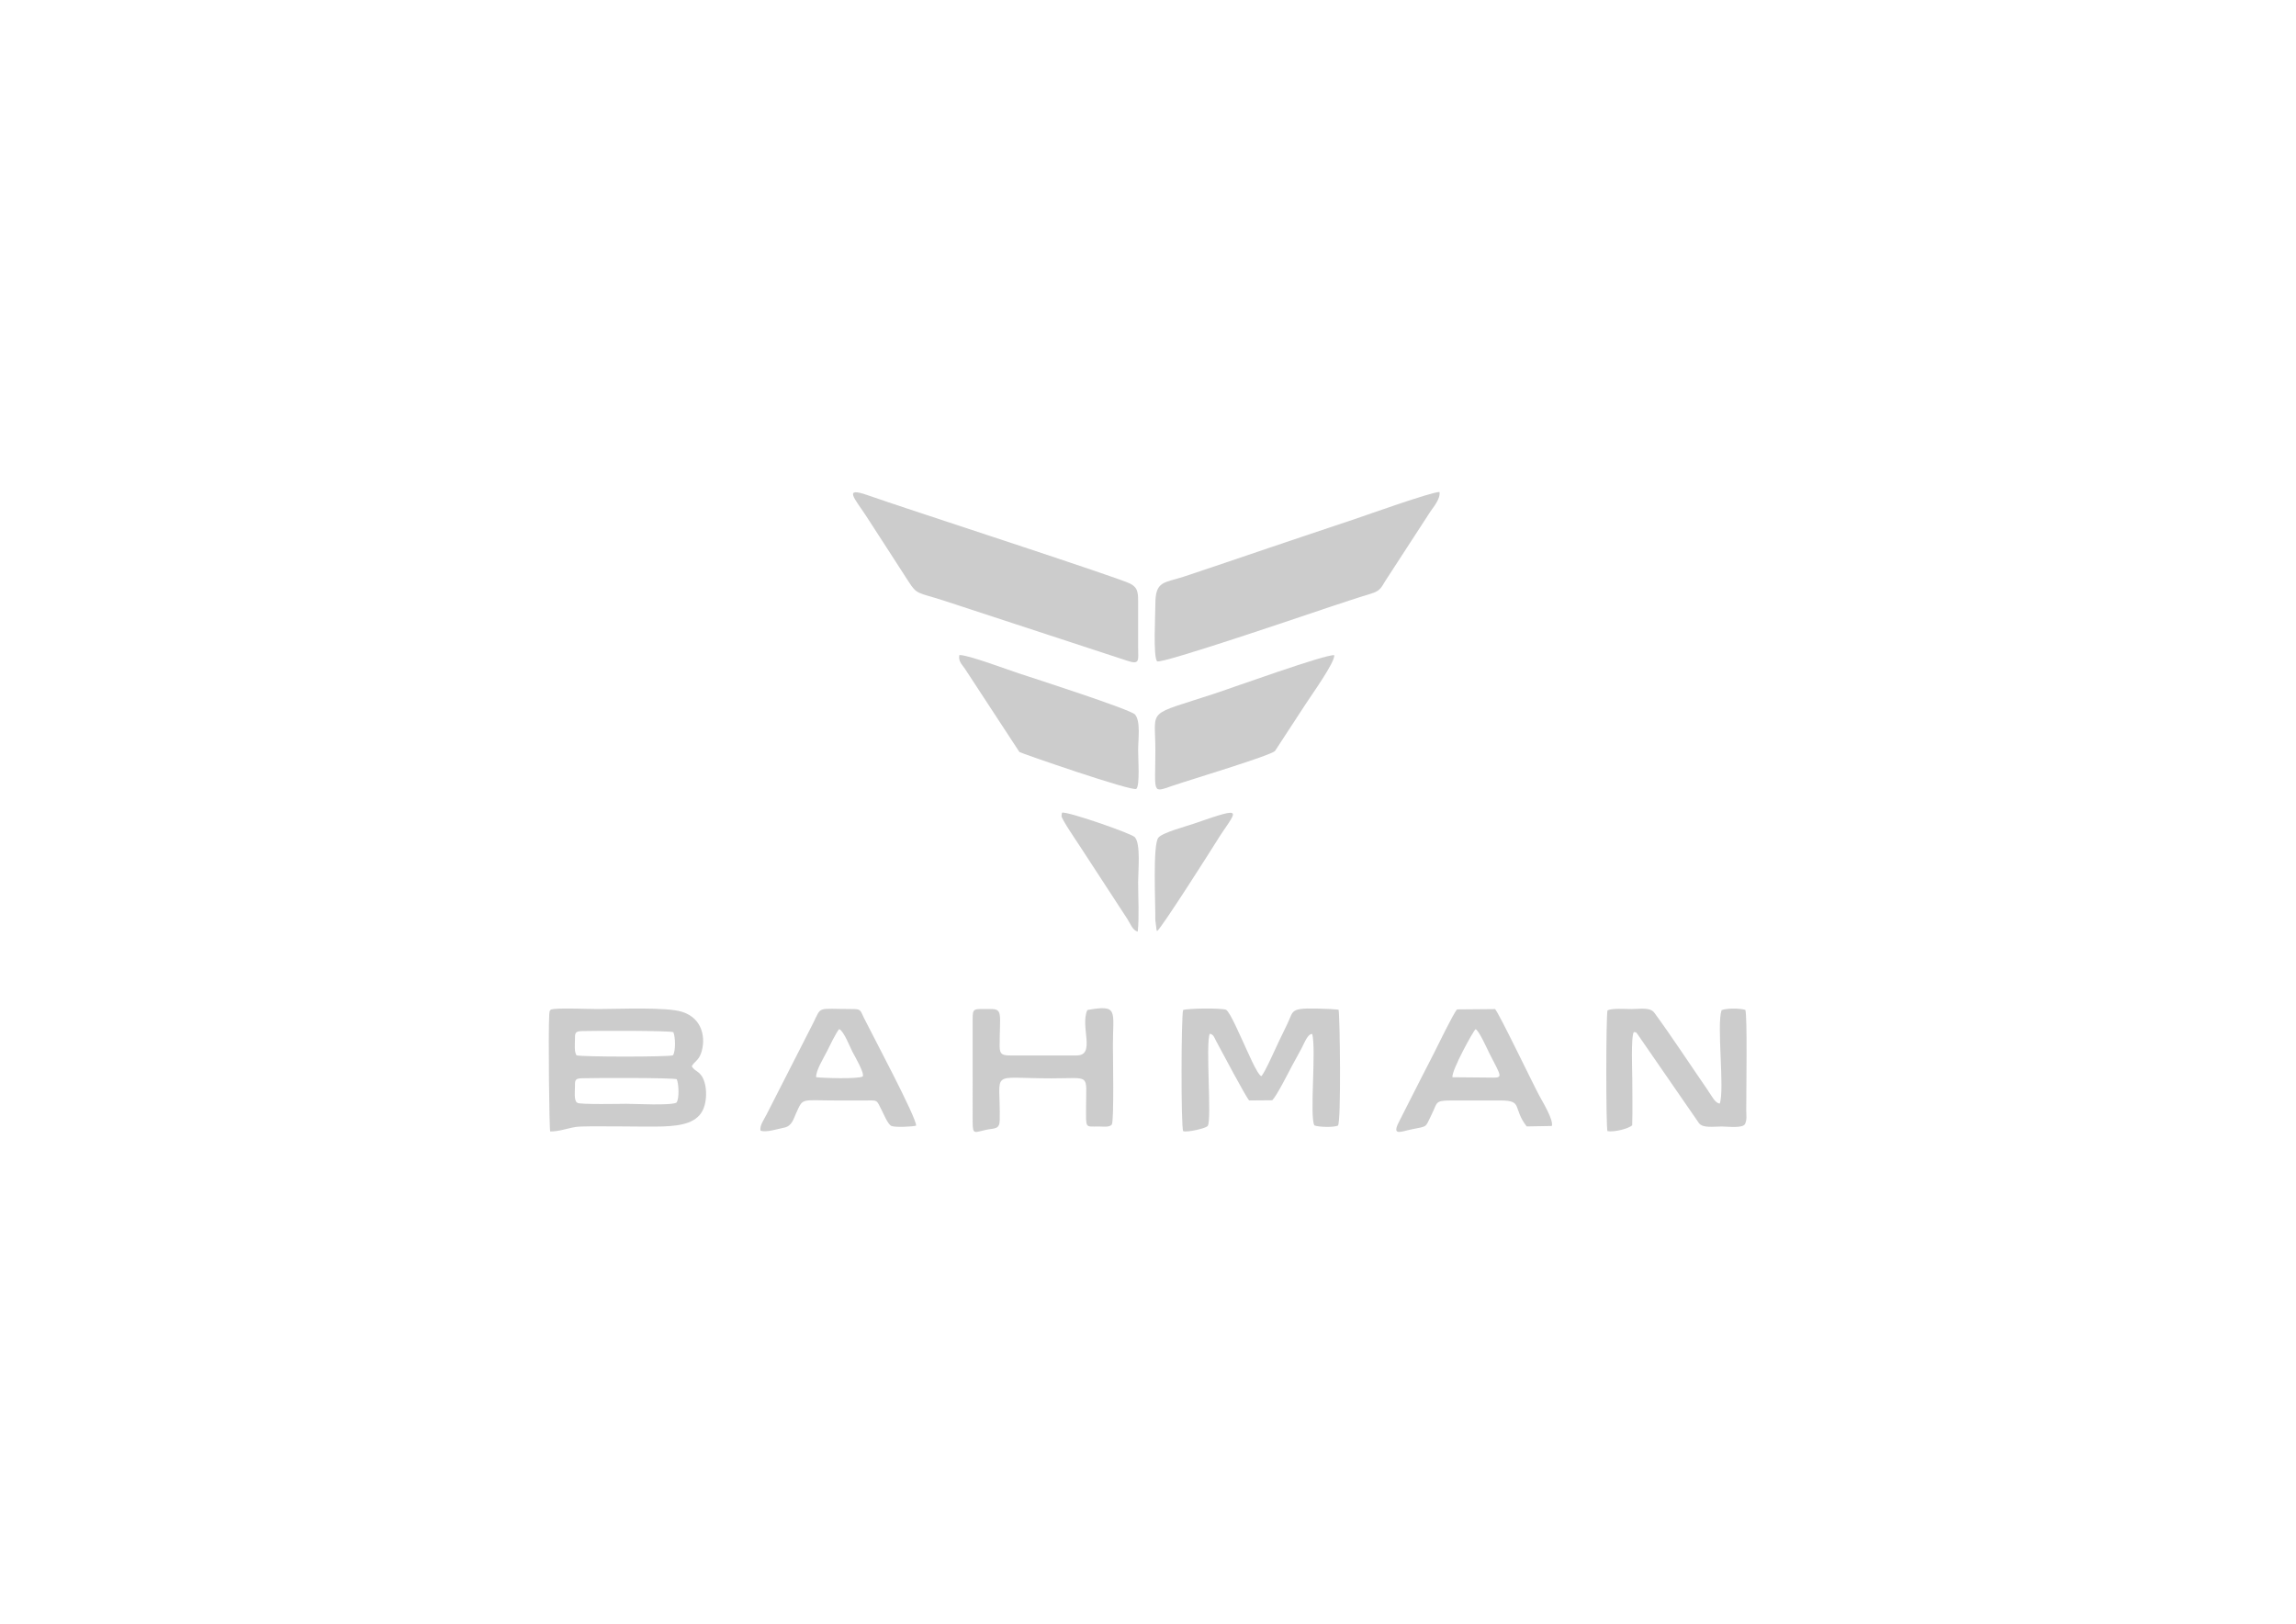 <?xml version="1.0" encoding="UTF-8"?>
<!DOCTYPE svg PUBLIC "-//W3C//DTD SVG 1.1//EN" "http://www.w3.org/Graphics/SVG/1.1/DTD/svg11.dtd">
<!-- Creator: CorelDRAW -->
<svg xmlns="http://www.w3.org/2000/svg" xml:space="preserve" width="420mm" height="297mm" version="1.1" style="shape-rendering:geometricPrecision; text-rendering:geometricPrecision; image-rendering:optimizeQuality; fill-rule:evenodd; clip-rule:evenodd"
viewBox="0 0 42000 29700"
 xmlns:xlink="http://www.w3.org/1999/xlink"
 xmlns:xodm="http://www.corel.com/coreldraw/odm/2003">
 <defs>
  <style type="text/css">
   <![CDATA[
    .fil0 {fill:none}
    .fil1 {fill:#CCCCCC}
   ]]>
  </style>
 </defs>
 <g id="Layer_x0020_1">
  <rect class="fil0" x="8994.17" y="2850.48" width="24000.01" height="23999.98"/>
  <g id="_2864011815696">
   <path class="fil1" d="M20819.46 11850.21l0 -861.86c0,-173.72 -17.28,-256.9 -166.62,-323.19 -282.15,-125.24 -3572.68,-1201.1 -4054.37,-1362.52 -242.48,-81.23 -501.91,-167.32 -735.29,-248.61 -441.94,-153.94 -228.83,62.18 -17.54,385.57 268.4,410.65 515.9,799.8 772.92,1195.29 158.43,243.72 158.66,194.83 637.94,347.38l3355.73 1100.12c246.93,83.09 207.23,-6.84 207.23,-232.18z"/>
   <path class="fil1" d="M26332.42 8998.45c-140.71,-4.1 -1343.27,425.85 -1562.54,499.67 -533.75,179.63 -1036.83,345.55 -1562.21,524.57 -518.08,176.48 -1036.66,352.3 -1545.37,521.68 -368.88,122.83 -530.73,70.27 -527.91,517.77 1.04,161.07 -44.04,962.75 33.01,1032.7 65.79,59.77 2845.65,-889.78 3123.84,-981.95 257.11,-85.16 509.85,-170.55 781.3,-252.77 176.39,-53.4 189.04,-106.34 275.6,-245.91l814.89 -1254.01c58.37,-87.11 187.48,-234.54 169.39,-361.75z"/>
   <path class="fil1" d="M10548.07 20161.53c-48.87,-56.37 -30.9,-191.58 -30.75,-278.96 0.19,-123.19 -4.49,-157.53 128.13,-161.59 254.83,-7.79 1653.16,-10.83 1734.63,17.93 33.6,75.89 51.81,337.97 -3.61,426.3 -94.82,59.13 -754.14,22.96 -924.82,22.96 -35.38,0 -875.26,17.08 -889.93,-18.87 -2.49,-6.13 -9.55,-4.52 -13.65,-7.77zm-2.07 -860.58c-42.98,-62 -29.06,-190.7 -28.71,-282.91 0.45,-121.45 -2.18,-156.19 128.2,-160.04 248.36,-7.31 1591.38,-10.19 1671.92,20.25 37.92,85.58 44.98,344.31 -7.15,422.7 -68.76,32.31 -1692.45,31.27 -1764.26,0zm2108.15 201.05c43.31,-82.8 123.35,-105.15 169.23,-235.75 92.75,-263.9 37.52,-641.5 -349.63,-761.42 -289.69,-89.73 -1156.21,-50.01 -1524.69,-50.01 -244.8,0 -572.37,-19.21 -806.38,-1.9 -81.87,6.06 -91.37,20.92 -95.76,102.18 -19.88,367.51 1.16,2097.94 17.52,2138.71 156.82,3.11 316.31,-58.46 470.4,-82.42 174.27,-27.12 1295.77,2.94 1597.86,-9.02 330.22,-13.11 638.25,-62.08 741.85,-339.97 49.16,-131.79 56.99,-324.34 13.32,-467.5 -65.3,-214.18 -170.37,-182.25 -233.72,-292.9z"/>
   <path class="fil1" d="M21643.66 20688.16c68.29,28.28 417.5,-51.39 449.24,-95.89 77.29,-108.3 -44.16,-1519.3 38.09,-1685.69 71.09,14.58 79.36,66.66 115.29,133.57 112.55,209.53 542.39,1020.84 604.63,1086.83l422.19 -3.49c78.62,-75.25 290.88,-496.57 358.51,-624.39 58.06,-109.8 120.2,-216.13 177.17,-325.05 63.59,-121.62 114.5,-266.4 195.8,-262.32 74.85,288.11 -51.03,1505.16 38.47,1670.74 68.17,31.1 344.47,40.93 430.76,5.17 62.88,-51.48 36.36,-2044.86 11.81,-2121.04l-146.96 -11.78c-764.42,-30.6 -660.13,-0.47 -785.41,262.06 -55.18,115.64 -105.05,221.73 -156.53,324.62 -49.96,99.85 -266.47,596.44 -324.65,641.42 -78.88,-34.39 -269.32,-495.33 -321.8,-603.49 -65.56,-135.09 -241.8,-556.03 -320.16,-610.14 -87.81,-35.98 -697.57,-27.5 -787.56,3.25 -35.62,109.11 -41.39,2141.13 1.11,2215.62z"/>
   <path class="fil1" d="M29857.37 20581.35c8.73,-282.07 1.47,-574.95 1.49,-858.21 0,-87.19 -27.19,-774.15 28.64,-847.78 78.22,19.85 15.6,-18.45 74.63,49.98l1116.96 1617.07c72.55,93.77 259.99,60.86 416.76,60.83 118.09,0 388.69,38.97 427.68,-50.41 35.48,-81.25 20.49,-141.69 20.11,-246.64 -1.23,-340.27 22.23,-1721.69 -16.45,-1835.81 -100.28,-30.9 -336.86,-33.36 -434.92,4.6 -93.37,273.12 59.45,1450.09 -33.49,1709.51 -88.68,-14.67 -133.47,-121.41 -227.64,-257.85 -300.07,-434.71 -670.08,-998.33 -967.68,-1402.62 -78.53,-106.71 -250.44,-69.2 -416.19,-69.2 -125.44,0 -350.74,-17.45 -441.07,23.54 -29.44,89.97 -30.2,2143.86 -1.21,2209.66 130.6,21.46 386.43,-46.83 452.38,-106.67z"/>
   <path class="fil1" d="M17792.43 20527.33c0.02,235.51 36.76,180.58 244.22,136.87 154.42,-32.53 247.67,-2.78 251.09,-175.2 18.54,-936.35 -218.79,-766.21 944.36,-766.24 730.57,0 634.85,-95.48 634.85,523.09 0,401.06 -21.37,357.25 229.65,357.25 88.33,0 196.47,19.21 241.23,-35.57 43.29,-52.95 20.37,-1308.97 20.37,-1447.52 0,-637.52 108.28,-749.79 -467.26,-647.19 -138.87,299.22 160.73,830.98 -196.42,831.07l-1206.28 0.03c-138.1,0 -202.19,-11.24 -202.07,-163.8 0.19,-591.12 63.33,-685.06 -159.81,-685.25 -318.3,-0.26 -334.02,-26.31 -334,182.63l0.07 1889.83z"/>
   <path class="fil1" d="M26569.12 19702.44c-19.64,-120.87 378.85,-843.61 423.33,-880.56 66.92,34.1 209.72,358.96 247.78,433.74 240.52,472.56 266.95,456.36 -6.24,452.85l-664.87 -6.03zm84.93 -1240.68c-61.33,58.63 -370.12,694.86 -430.19,813.97 -127.83,253.41 -295.85,572.53 -421.7,825.53 -64.82,130.32 -146.89,293.57 -209.13,413.15 -141.47,271.79 33.01,180.42 234.7,139.82 299.53,-60.27 238.22,-26.5 359.72,-268.66 109.14,-217.49 55.64,-257.85 342.58,-257.92l924.89 -0.1c409.11,0 211.47,139.84 472.56,474.25l459.45 -8.05c35.57,-107.36 -166.27,-438.06 -227.51,-551.73 -124.16,-230.43 -731.81,-1499.03 -810.5,-1586.36l-694.87 6.1z"/>
   <path class="fil1" d="M14929.87 19701.96c-12.26,-111.15 142.3,-362.21 194.8,-468.14 32.04,-64.66 178.62,-367.34 227.27,-412.22 86.29,40.72 197.68,331.72 242.21,417.25 35.31,67.8 231.63,402.25 185.64,450.62 -97.43,47.42 -699.24,28.85 -849.92,12.49zm-1016.26 977.25c95.03,39.25 318.9,-32.94 432.31,-55.5 141.9,-28.21 170.2,-160.9 216.29,-261.82 134.21,-293.75 79.55,-234.13 749.51,-234.34 167.47,-0.05 335.38,1.31 502.76,-0.09 246.31,-2.09 214.11,-20.14 310.38,170.06 37.78,74.61 117.85,271.25 183.1,296.63 72.97,28.38 387.17,12.73 449.88,-6.55 14.56,-134.4 -813.12,-1685.05 -950.65,-1963.54 -77.24,-156.37 -51.5,-168.88 -234.11,-169.12 -628.11,-1.07 -544.84,-55.87 -688.12,237.6l-862.88 1691.89c-39.97,80.02 -135.09,211.9 -108.47,294.78z"/>
   <path class="fil1" d="M24407 11983.21c-155.78,-21 -1868.88,597.19 -2165.8,695.03 -1297.81,427.6 -1105.59,253.94 -1106.43,1043.43 -0.82,789.27 -68.5,781.21 308.23,651.99 327.26,-112.24 1793.73,-551.7 1879.93,-638.23l564.04 -862.88c92.37,-144.84 537.39,-762.53 520.03,-889.34z"/>
   <path class="fil1" d="M18633.88 12314.66c-168.51,-54.68 -945.3,-345.5 -1084.7,-333.89 -24.43,114.15 55.46,180.06 103.68,253.64l995.01 1519.58c25.97,20.73 2077.27,731.44 2139.34,673.74 67.36,-62.65 32.25,-571.95 32.25,-706.06 0,-195.85 49.65,-532.18 -57.47,-654.28 -80.27,-91.53 -1891.48,-675.95 -2128.11,-752.73z"/>
   <path class="fil1" d="M20759.02 15311.98c-65.44,-70.64 -1226.92,-472.82 -1330.81,-449.26 -3.52,6.45 -4.69,16.14 -5.21,21.4l-4.91 41.42c3.63,61.34 278.74,463.28 316.67,521.54l885.12 1357.14c64.19,99.76 99.27,212.87 192.6,234.42 28.56,-258.04 6.98,-633 6.98,-903.71 0,-207.99 50.29,-703.38 -60.44,-822.95z"/>
   <path class="fil1" d="M21166.06 17030.26c84.08,-58.95 1003.88,-1507.01 1072.9,-1619.39 361.49,-588.58 610.94,-697.56 -411.14,-342.76 -149.61,51.94 -563.19,158.89 -638.7,253.56 -105.37,132.1 -51.07,1198.28 -55.31,1503.28l22.8 185.68c1.22,-3.4 5.49,13.55 9.45,19.63z"/>
  </g>
 </g>
</svg>
